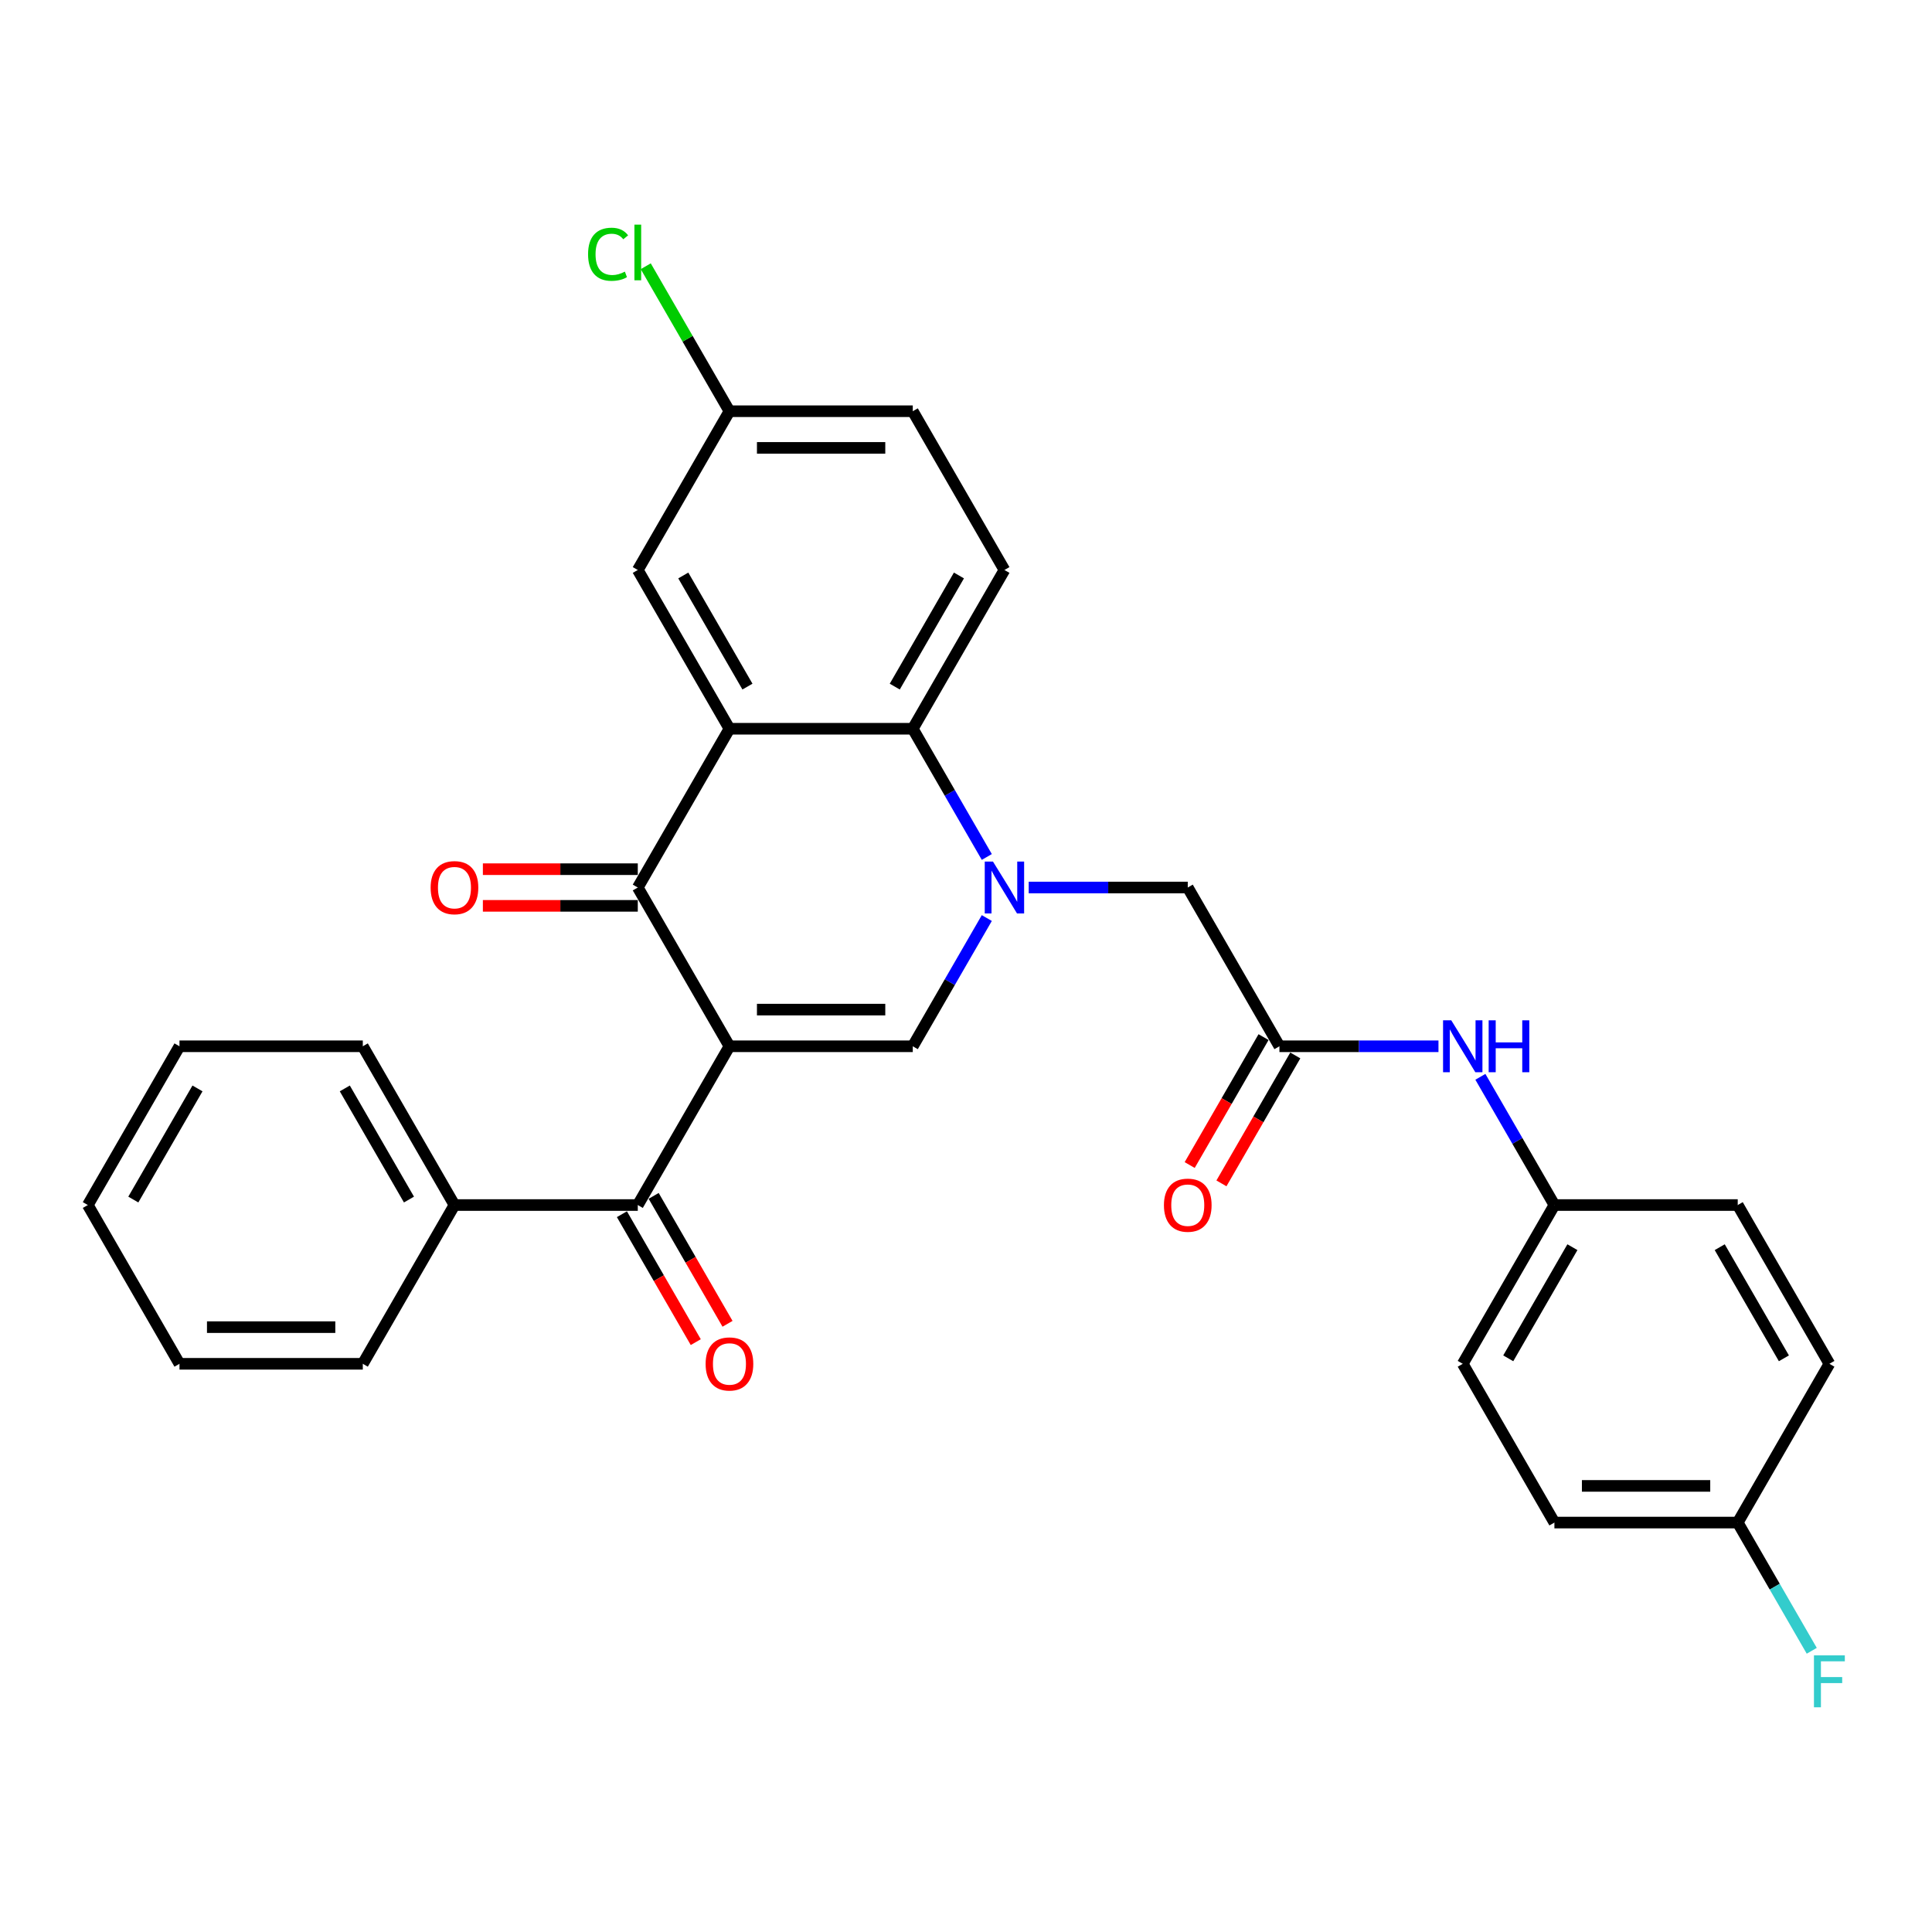 <?xml version='1.0' encoding='iso-8859-1'?>
<svg version='1.1' baseProfile='full'
              xmlns='http://www.w3.org/2000/svg'
                      xmlns:rdkit='http://www.rdkit.org/xml'
                      xmlns:xlink='http://www.w3.org/1999/xlink'
                  xml:space='preserve'
width='1000px' height='1000px' viewBox='0 0 1000 1000'>
<!-- END OF HEADER -->
<rect style='opacity:1.0;fill:#FFFFFF;stroke:none' width='1000' height='1000' x='0' y='0'> </rect>
<path class='bond-1' d='M 377.563,541.551 L 330.119,459.376' style='fill:none;fill-rule:evenodd;stroke:#000000;stroke-width:6px;stroke-linecap:butt;stroke-linejoin:miter;stroke-opacity:1' />
<path class='bond-2' d='M 377.563,541.551 L 472.451,541.551' style='fill:none;fill-rule:evenodd;stroke:#000000;stroke-width:6px;stroke-linecap:butt;stroke-linejoin:miter;stroke-opacity:1' />
<path class='bond-2' d='M 391.796,522.574 L 458.218,522.574' style='fill:none;fill-rule:evenodd;stroke:#000000;stroke-width:6px;stroke-linecap:butt;stroke-linejoin:miter;stroke-opacity:1' />
<path class='bond-5' d='M 377.563,541.551 L 330.119,623.727' style='fill:none;fill-rule:evenodd;stroke:#000000;stroke-width:6px;stroke-linecap:butt;stroke-linejoin:miter;stroke-opacity:1' />
<path class='bond-0' d='M 510.768,475.184 L 491.61,508.368' style='fill:none;fill-rule:evenodd;stroke:#0000FF;stroke-width:6px;stroke-linecap:butt;stroke-linejoin:miter;stroke-opacity:1' />
<path class='bond-0' d='M 491.61,508.368 L 472.451,541.551' style='fill:none;fill-rule:evenodd;stroke:#000000;stroke-width:6px;stroke-linecap:butt;stroke-linejoin:miter;stroke-opacity:1' />
<path class='bond-4' d='M 510.768,443.567 L 491.61,410.384' style='fill:none;fill-rule:evenodd;stroke:#0000FF;stroke-width:6px;stroke-linecap:butt;stroke-linejoin:miter;stroke-opacity:1' />
<path class='bond-4' d='M 491.61,410.384 L 472.451,377.2' style='fill:none;fill-rule:evenodd;stroke:#000000;stroke-width:6px;stroke-linecap:butt;stroke-linejoin:miter;stroke-opacity:1' />
<path class='bond-7' d='M 532.458,459.376 L 573.621,459.376' style='fill:none;fill-rule:evenodd;stroke:#0000FF;stroke-width:6px;stroke-linecap:butt;stroke-linejoin:miter;stroke-opacity:1' />
<path class='bond-7' d='M 573.621,459.376 L 614.783,459.376' style='fill:none;fill-rule:evenodd;stroke:#000000;stroke-width:6px;stroke-linecap:butt;stroke-linejoin:miter;stroke-opacity:1' />
<path class='bond-3' d='M 330.119,459.376 L 377.563,377.2' style='fill:none;fill-rule:evenodd;stroke:#000000;stroke-width:6px;stroke-linecap:butt;stroke-linejoin:miter;stroke-opacity:1' />
<path class='bond-11' d='M 330.119,449.887 L 290.029,449.887' style='fill:none;fill-rule:evenodd;stroke:#000000;stroke-width:6px;stroke-linecap:butt;stroke-linejoin:miter;stroke-opacity:1' />
<path class='bond-11' d='M 290.029,449.887 L 249.938,449.887' style='fill:none;fill-rule:evenodd;stroke:#FF0000;stroke-width:6px;stroke-linecap:butt;stroke-linejoin:miter;stroke-opacity:1' />
<path class='bond-11' d='M 330.119,468.865 L 290.029,468.865' style='fill:none;fill-rule:evenodd;stroke:#000000;stroke-width:6px;stroke-linecap:butt;stroke-linejoin:miter;stroke-opacity:1' />
<path class='bond-11' d='M 290.029,468.865 L 249.938,468.865' style='fill:none;fill-rule:evenodd;stroke:#FF0000;stroke-width:6px;stroke-linecap:butt;stroke-linejoin:miter;stroke-opacity:1' />
<path class='bond-9' d='M 377.563,377.2 L 330.119,295.025' style='fill:none;fill-rule:evenodd;stroke:#000000;stroke-width:6px;stroke-linecap:butt;stroke-linejoin:miter;stroke-opacity:1' />
<path class='bond-9' d='M 386.881,355.385 L 353.671,297.862' style='fill:none;fill-rule:evenodd;stroke:#000000;stroke-width:6px;stroke-linecap:butt;stroke-linejoin:miter;stroke-opacity:1' />
<path class='bond-30' d='M 377.563,377.2 L 472.451,377.2' style='fill:none;fill-rule:evenodd;stroke:#000000;stroke-width:6px;stroke-linecap:butt;stroke-linejoin:miter;stroke-opacity:1' />
<path class='bond-8' d='M 472.451,377.2 L 519.895,295.025' style='fill:none;fill-rule:evenodd;stroke:#000000;stroke-width:6px;stroke-linecap:butt;stroke-linejoin:miter;stroke-opacity:1' />
<path class='bond-8' d='M 463.132,355.385 L 496.343,297.862' style='fill:none;fill-rule:evenodd;stroke:#000000;stroke-width:6px;stroke-linecap:butt;stroke-linejoin:miter;stroke-opacity:1' />
<path class='bond-12' d='M 321.901,628.471 L 341.016,661.579' style='fill:none;fill-rule:evenodd;stroke:#000000;stroke-width:6px;stroke-linecap:butt;stroke-linejoin:miter;stroke-opacity:1' />
<path class='bond-12' d='M 341.016,661.579 L 360.131,694.687' style='fill:none;fill-rule:evenodd;stroke:#FF0000;stroke-width:6px;stroke-linecap:butt;stroke-linejoin:miter;stroke-opacity:1' />
<path class='bond-12' d='M 338.336,618.982 L 357.451,652.09' style='fill:none;fill-rule:evenodd;stroke:#000000;stroke-width:6px;stroke-linecap:butt;stroke-linejoin:miter;stroke-opacity:1' />
<path class='bond-12' d='M 357.451,652.09 L 376.566,685.198' style='fill:none;fill-rule:evenodd;stroke:#FF0000;stroke-width:6px;stroke-linecap:butt;stroke-linejoin:miter;stroke-opacity:1' />
<path class='bond-13' d='M 330.119,623.727 L 235.231,623.727' style='fill:none;fill-rule:evenodd;stroke:#000000;stroke-width:6px;stroke-linecap:butt;stroke-linejoin:miter;stroke-opacity:1' />
<path class='bond-6' d='M 662.227,541.551 L 614.783,459.376' style='fill:none;fill-rule:evenodd;stroke:#000000;stroke-width:6px;stroke-linecap:butt;stroke-linejoin:miter;stroke-opacity:1' />
<path class='bond-10' d='M 662.227,541.551 L 703.39,541.551' style='fill:none;fill-rule:evenodd;stroke:#000000;stroke-width:6px;stroke-linecap:butt;stroke-linejoin:miter;stroke-opacity:1' />
<path class='bond-10' d='M 703.39,541.551 L 744.552,541.551' style='fill:none;fill-rule:evenodd;stroke:#0000FF;stroke-width:6px;stroke-linecap:butt;stroke-linejoin:miter;stroke-opacity:1' />
<path class='bond-14' d='M 654.01,536.807 L 634.895,569.915' style='fill:none;fill-rule:evenodd;stroke:#000000;stroke-width:6px;stroke-linecap:butt;stroke-linejoin:miter;stroke-opacity:1' />
<path class='bond-14' d='M 634.895,569.915 L 615.78,603.022' style='fill:none;fill-rule:evenodd;stroke:#FF0000;stroke-width:6px;stroke-linecap:butt;stroke-linejoin:miter;stroke-opacity:1' />
<path class='bond-14' d='M 670.445,546.296 L 651.33,579.403' style='fill:none;fill-rule:evenodd;stroke:#000000;stroke-width:6px;stroke-linecap:butt;stroke-linejoin:miter;stroke-opacity:1' />
<path class='bond-14' d='M 651.33,579.403 L 632.215,612.511' style='fill:none;fill-rule:evenodd;stroke:#FF0000;stroke-width:6px;stroke-linecap:butt;stroke-linejoin:miter;stroke-opacity:1' />
<path class='bond-17' d='M 519.895,295.025 L 472.451,212.849' style='fill:none;fill-rule:evenodd;stroke:#000000;stroke-width:6px;stroke-linecap:butt;stroke-linejoin:miter;stroke-opacity:1' />
<path class='bond-15' d='M 330.119,295.025 L 377.563,212.849' style='fill:none;fill-rule:evenodd;stroke:#000000;stroke-width:6px;stroke-linecap:butt;stroke-linejoin:miter;stroke-opacity:1' />
<path class='bond-16' d='M 766.242,557.36 L 785.401,590.543' style='fill:none;fill-rule:evenodd;stroke:#0000FF;stroke-width:6px;stroke-linecap:butt;stroke-linejoin:miter;stroke-opacity:1' />
<path class='bond-16' d='M 785.401,590.543 L 804.559,623.727' style='fill:none;fill-rule:evenodd;stroke:#000000;stroke-width:6px;stroke-linecap:butt;stroke-linejoin:miter;stroke-opacity:1' />
<path class='bond-25' d='M 235.231,623.727 L 187.787,541.551' style='fill:none;fill-rule:evenodd;stroke:#000000;stroke-width:6px;stroke-linecap:butt;stroke-linejoin:miter;stroke-opacity:1' />
<path class='bond-25' d='M 211.679,620.889 L 178.468,563.366' style='fill:none;fill-rule:evenodd;stroke:#000000;stroke-width:6px;stroke-linecap:butt;stroke-linejoin:miter;stroke-opacity:1' />
<path class='bond-26' d='M 235.231,623.727 L 187.787,705.902' style='fill:none;fill-rule:evenodd;stroke:#000000;stroke-width:6px;stroke-linecap:butt;stroke-linejoin:miter;stroke-opacity:1' />
<path class='bond-19' d='M 377.563,212.849 L 355.9,175.328' style='fill:none;fill-rule:evenodd;stroke:#000000;stroke-width:6px;stroke-linecap:butt;stroke-linejoin:miter;stroke-opacity:1' />
<path class='bond-19' d='M 355.9,175.328 L 334.237,137.807' style='fill:none;fill-rule:evenodd;stroke:#00CC00;stroke-width:6px;stroke-linecap:butt;stroke-linejoin:miter;stroke-opacity:1' />
<path class='bond-32' d='M 377.563,212.849 L 472.451,212.849' style='fill:none;fill-rule:evenodd;stroke:#000000;stroke-width:6px;stroke-linecap:butt;stroke-linejoin:miter;stroke-opacity:1' />
<path class='bond-32' d='M 391.796,231.827 L 458.218,231.827' style='fill:none;fill-rule:evenodd;stroke:#000000;stroke-width:6px;stroke-linecap:butt;stroke-linejoin:miter;stroke-opacity:1' />
<path class='bond-21' d='M 804.559,623.727 L 899.447,623.727' style='fill:none;fill-rule:evenodd;stroke:#000000;stroke-width:6px;stroke-linecap:butt;stroke-linejoin:miter;stroke-opacity:1' />
<path class='bond-22' d='M 804.559,623.727 L 757.115,705.902' style='fill:none;fill-rule:evenodd;stroke:#000000;stroke-width:6px;stroke-linecap:butt;stroke-linejoin:miter;stroke-opacity:1' />
<path class='bond-22' d='M 813.878,645.542 L 780.667,703.065' style='fill:none;fill-rule:evenodd;stroke:#000000;stroke-width:6px;stroke-linecap:butt;stroke-linejoin:miter;stroke-opacity:1' />
<path class='bond-18' d='M 899.447,788.078 L 804.559,788.078' style='fill:none;fill-rule:evenodd;stroke:#000000;stroke-width:6px;stroke-linecap:butt;stroke-linejoin:miter;stroke-opacity:1' />
<path class='bond-18' d='M 885.214,769.1 L 818.793,769.1' style='fill:none;fill-rule:evenodd;stroke:#000000;stroke-width:6px;stroke-linecap:butt;stroke-linejoin:miter;stroke-opacity:1' />
<path class='bond-20' d='M 899.447,788.078 L 918.606,821.261' style='fill:none;fill-rule:evenodd;stroke:#000000;stroke-width:6px;stroke-linecap:butt;stroke-linejoin:miter;stroke-opacity:1' />
<path class='bond-20' d='M 918.606,821.261 L 937.764,854.445' style='fill:none;fill-rule:evenodd;stroke:#33CCCC;stroke-width:6px;stroke-linecap:butt;stroke-linejoin:miter;stroke-opacity:1' />
<path class='bond-33' d='M 899.447,788.078 L 946.891,705.902' style='fill:none;fill-rule:evenodd;stroke:#000000;stroke-width:6px;stroke-linecap:butt;stroke-linejoin:miter;stroke-opacity:1' />
<path class='bond-24' d='M 899.447,623.727 L 946.891,705.902' style='fill:none;fill-rule:evenodd;stroke:#000000;stroke-width:6px;stroke-linecap:butt;stroke-linejoin:miter;stroke-opacity:1' />
<path class='bond-24' d='M 890.129,645.542 L 923.34,703.065' style='fill:none;fill-rule:evenodd;stroke:#000000;stroke-width:6px;stroke-linecap:butt;stroke-linejoin:miter;stroke-opacity:1' />
<path class='bond-23' d='M 757.115,705.902 L 804.559,788.078' style='fill:none;fill-rule:evenodd;stroke:#000000;stroke-width:6px;stroke-linecap:butt;stroke-linejoin:miter;stroke-opacity:1' />
<path class='bond-27' d='M 187.787,541.551 L 92.899,541.551' style='fill:none;fill-rule:evenodd;stroke:#000000;stroke-width:6px;stroke-linecap:butt;stroke-linejoin:miter;stroke-opacity:1' />
<path class='bond-28' d='M 187.787,705.902 L 92.899,705.902' style='fill:none;fill-rule:evenodd;stroke:#000000;stroke-width:6px;stroke-linecap:butt;stroke-linejoin:miter;stroke-opacity:1' />
<path class='bond-28' d='M 173.553,686.925 L 107.132,686.925' style='fill:none;fill-rule:evenodd;stroke:#000000;stroke-width:6px;stroke-linecap:butt;stroke-linejoin:miter;stroke-opacity:1' />
<path class='bond-31' d='M 92.899,541.551 L 45.455,623.727' style='fill:none;fill-rule:evenodd;stroke:#000000;stroke-width:6px;stroke-linecap:butt;stroke-linejoin:miter;stroke-opacity:1' />
<path class='bond-31' d='M 102.217,563.366 L 69.006,620.889' style='fill:none;fill-rule:evenodd;stroke:#000000;stroke-width:6px;stroke-linecap:butt;stroke-linejoin:miter;stroke-opacity:1' />
<path class='bond-29' d='M 92.899,705.902 L 45.455,623.727' style='fill:none;fill-rule:evenodd;stroke:#000000;stroke-width:6px;stroke-linecap:butt;stroke-linejoin:miter;stroke-opacity:1' />
<path  class='atom-1' d='M 513.955 445.94
L 522.761 460.173
Q 523.634 461.577, 525.038 464.12
Q 526.442 466.663, 526.518 466.815
L 526.518 445.94
L 530.086 445.94
L 530.086 472.812
L 526.404 472.812
L 516.953 457.25
Q 515.853 455.429, 514.676 453.341
Q 513.538 451.253, 513.196 450.608
L 513.196 472.812
L 509.704 472.812
L 509.704 445.94
L 513.955 445.94
' fill='#0000FF'/>
<path  class='atom-11' d='M 751.175 528.115
L 759.981 542.348
Q 760.854 543.753, 762.258 546.296
Q 763.663 548.839, 763.738 548.991
L 763.738 528.115
L 767.306 528.115
L 767.306 554.988
L 763.625 554.988
L 754.174 539.426
Q 753.073 537.604, 751.896 535.516
Q 750.758 533.429, 750.416 532.784
L 750.416 554.988
L 746.924 554.988
L 746.924 528.115
L 751.175 528.115
' fill='#0000FF'/>
<path  class='atom-11' d='M 770.532 528.115
L 774.176 528.115
L 774.176 539.54
L 787.916 539.54
L 787.916 528.115
L 791.56 528.115
L 791.56 554.988
L 787.916 554.988
L 787.916 542.576
L 774.176 542.576
L 774.176 554.988
L 770.532 554.988
L 770.532 528.115
' fill='#0000FF'/>
<path  class='atom-12' d='M 222.895 459.452
Q 222.895 452.999, 226.084 449.394
Q 229.272 445.788, 235.231 445.788
Q 241.19 445.788, 244.378 449.394
Q 247.566 452.999, 247.566 459.452
Q 247.566 465.98, 244.34 469.7
Q 241.114 473.381, 235.231 473.381
Q 229.31 473.381, 226.084 469.7
Q 222.895 466.018, 222.895 459.452
M 235.231 470.345
Q 239.33 470.345, 241.531 467.612
Q 243.771 464.841, 243.771 459.452
Q 243.771 454.176, 241.531 451.519
Q 239.33 448.824, 235.231 448.824
Q 231.132 448.824, 228.892 451.481
Q 226.691 454.138, 226.691 459.452
Q 226.691 464.879, 228.892 467.612
Q 231.132 470.345, 235.231 470.345
' fill='#FF0000'/>
<path  class='atom-13' d='M 365.227 705.978
Q 365.227 699.526, 368.416 695.92
Q 371.604 692.314, 377.563 692.314
Q 383.522 692.314, 386.71 695.92
Q 389.898 699.526, 389.898 705.978
Q 389.898 712.507, 386.672 716.226
Q 383.446 719.908, 377.563 719.908
Q 371.642 719.908, 368.416 716.226
Q 365.227 712.545, 365.227 705.978
M 377.563 716.871
Q 381.662 716.871, 383.863 714.139
Q 386.103 711.368, 386.103 705.978
Q 386.103 700.702, 383.863 698.046
Q 381.662 695.351, 377.563 695.351
Q 373.464 695.351, 371.224 698.008
Q 369.023 700.665, 369.023 705.978
Q 369.023 711.406, 371.224 714.139
Q 373.464 716.871, 377.563 716.871
' fill='#FF0000'/>
<path  class='atom-15' d='M 602.448 623.803
Q 602.448 617.35, 605.636 613.745
Q 608.824 610.139, 614.783 610.139
Q 620.742 610.139, 623.93 613.745
Q 627.119 617.35, 627.119 623.803
Q 627.119 630.331, 623.892 634.051
Q 620.666 637.732, 614.783 637.732
Q 608.862 637.732, 605.636 634.051
Q 602.448 630.369, 602.448 623.803
M 614.783 634.696
Q 618.882 634.696, 621.084 631.963
Q 623.323 629.192, 623.323 623.803
Q 623.323 618.527, 621.084 615.87
Q 618.882 613.175, 614.783 613.175
Q 610.684 613.175, 608.445 615.832
Q 606.243 618.489, 606.243 623.803
Q 606.243 629.23, 608.445 631.963
Q 610.684 634.696, 614.783 634.696
' fill='#FF0000'/>
<path  class='atom-20' d='M 304.385 131.604
Q 304.385 124.924, 307.498 121.432
Q 310.648 117.902, 316.607 117.902
Q 322.148 117.902, 325.109 121.811
L 322.604 123.861
Q 320.44 121.014, 316.607 121.014
Q 312.546 121.014, 310.382 123.747
Q 308.257 126.442, 308.257 131.604
Q 308.257 136.917, 310.458 139.65
Q 312.697 142.383, 317.024 142.383
Q 319.985 142.383, 323.439 140.599
L 324.501 143.446
Q 323.097 144.357, 320.972 144.888
Q 318.846 145.419, 316.493 145.419
Q 310.648 145.419, 307.498 141.852
Q 304.385 138.284, 304.385 131.604
' fill='#00CC00'/>
<path  class='atom-20' d='M 328.373 116.27
L 331.865 116.27
L 331.865 145.078
L 328.373 145.078
L 328.373 116.27
' fill='#00CC00'/>
<path  class='atom-21' d='M 938.902 856.817
L 954.881 856.817
L 954.881 859.892
L 942.508 859.892
L 942.508 868.052
L 953.515 868.052
L 953.515 871.164
L 942.508 871.164
L 942.508 883.69
L 938.902 883.69
L 938.902 856.817
' fill='#33CCCC'/>
</svg>
